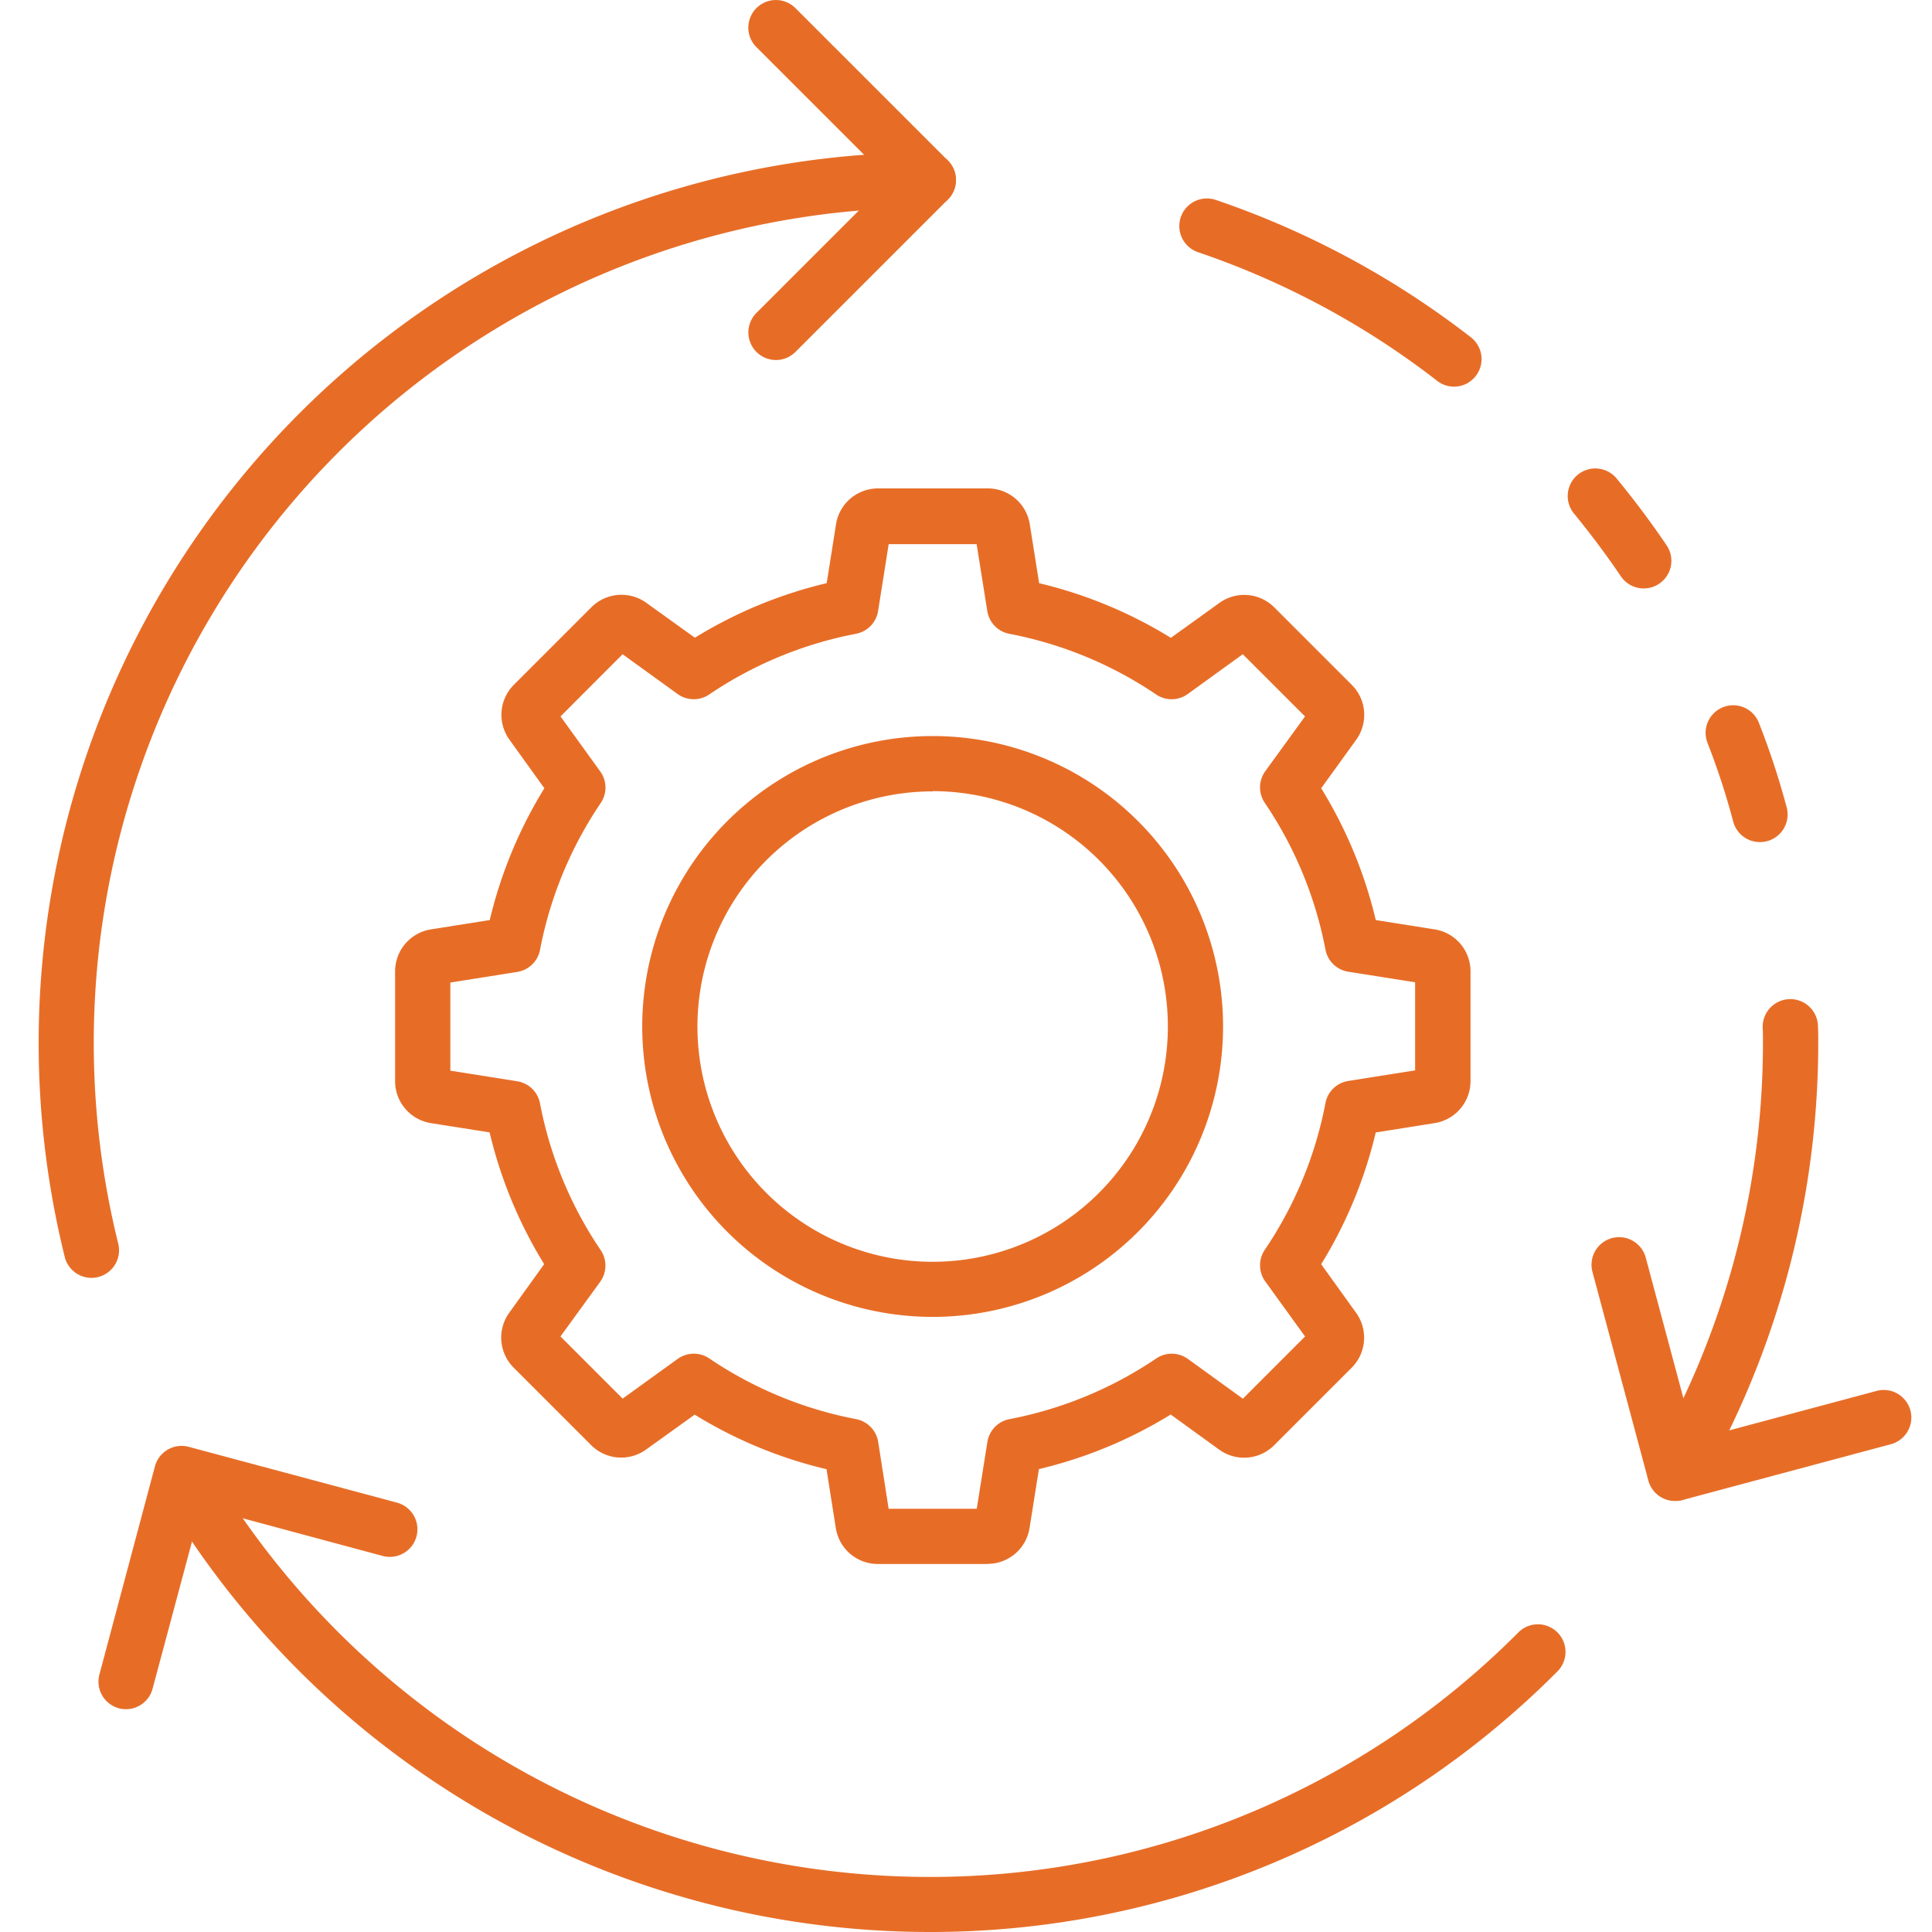 <svg xmlns="http://www.w3.org/2000/svg" width="50" height="50" viewBox="0 0 50 50">
  <g id="Maximum_code_reuse" data-name="Maximum code reuse" transform="translate(-93 -164)">
    <rect id="Rectangle_26" data-name="Rectangle 26" width="50" height="50" transform="translate(93 164)" fill="#c8c8c8" opacity="0"/>
    <g id="reuse" transform="translate(90.915 162)">
      <path id="Path_6547" data-name="Path 6547" d="M51.526,14.061a.709.709,0,0,1-.436-.15A21.257,21.257,0,0,0,44.9,10.581a.714.714,0,1,1,.46-1.353,22.685,22.685,0,0,1,6.6,3.554.714.714,0,0,1-.438,1.279Z" transform="translate(-11.81 -2.054)" fill="#e76d27"/>
      <path id="Path_6548" data-name="Path 6548" d="M64.886,31.091a.714.714,0,0,1-.691-.535,18.668,18.668,0,0,0-.66-2.022.714.714,0,1,1,1.332-.514,20.023,20.023,0,0,1,.714,2.177.714.714,0,0,1-.692.894Z" transform="translate(-17.256 -7.298)" fill="#e76d27"/>
      <path id="Path_6549" data-name="Path 6549" d="M62.094,51.186a.714.714,0,0,1-.617-1.071,21.556,21.556,0,0,0,2.889-10.8c0-.124,0-.24-.006-.364a.715.715,0,0,1,1.429-.071c.008.148.008.286.008.436a22.988,22.988,0,0,1-3.082,11.515.714.714,0,0,1-.62.355Z" transform="translate(-16.656 -10.343)" fill="#e76d27"/>
      <path id="Path_6550" data-name="Path 6550" d="M60.458,22.083a.714.714,0,0,1-.593-.315c-.379-.562-.786-1.1-1.2-1.609a.714.714,0,1,1,1.1-.91c.446.541.879,1.119,1.286,1.719a.714.714,0,0,1-.192.991.706.706,0,0,1-.4.123Z" transform="translate(-15.833 -4.854)" fill="#e76d27"/>
      <path id="Path_6551" data-name="Path 6551" d="M27.309,66.974A23.114,23.114,0,0,1,7.366,55.463.714.714,0,0,1,8.6,54.749a21.681,21.681,0,0,0,18.707,10.8A21.464,21.464,0,0,0,42.58,59.22a.714.714,0,1,1,1.01,1.01,22.881,22.881,0,0,1-16.281,6.744Z" transform="translate(-1.199 -14.974)" fill="#e76d27"/>
      <path id="Path_6552" data-name="Path 6552" d="M4.453,36.649a.714.714,0,0,1-.693-.543A23.049,23.049,0,0,1,26.111,7.522a.714.714,0,0,1,0,1.429A21.618,21.618,0,0,0,5.145,35.764a.714.714,0,0,1-.692.885Z" transform="translate(0 -1.578)" fill="#e76d27"/>
      <path id="Path_6553" data-name="Path 6553" d="M29.514,11.317a.714.714,0,0,1-.505-1.219l3.439-3.439-3.44-3.439a.714.714,0,1,1,1.01-1.01l3.944,3.944a.714.714,0,0,1,0,1.01l-3.944,3.944a.709.709,0,0,1-.5.209Z" transform="translate(-7.347)" fill="#e76d27"/>
      <path id="Path_6554" data-name="Path 6554" d="M5.961,61.2a.7.7,0,0,1-.186-.025.714.714,0,0,1-.5-.874L6.713,54.91a.714.714,0,0,1,.874-.5l5.388,1.444a.714.714,0,1,1-.369,1.38L7.91,55.97l-1.259,4.7a.714.714,0,0,1-.689.53Z" transform="translate(-0.617 -14.966)" fill="#e76d27"/>
      <path id="Path_6555" data-name="Path 6555" d="M61.509,53.647a.714.714,0,0,1-.69-.529l-1.443-5.385a.714.714,0,1,1,1.379-.37l1.259,4.7,4.7-1.259a.714.714,0,1,1,.37,1.379l-5.389,1.444a.707.707,0,0,1-.185.021Z" transform="translate(-16.075 -12.804)" fill="#e76d27"/>
      <path id="Path_6556" data-name="Path 6556" d="M31.332,47.535H28.495a1.1,1.1,0,0,1-1.089-.929l-.241-1.524a11.586,11.586,0,0,1-3.411-1.412l-1.254.9a1.1,1.1,0,0,1-1.429-.114l-2-2a1.1,1.1,0,0,1-.113-1.429l.9-1.252a11.571,11.571,0,0,1-1.412-3.41l-1.521-.24A1.1,1.1,0,0,1,16,35.04V32.2a1.1,1.1,0,0,1,.929-1.089l1.521-.241a11.6,11.6,0,0,1,1.413-3.411l-.9-1.252a1.1,1.1,0,0,1,.114-1.429l2-2a1.1,1.1,0,0,1,1.429-.115l1.253.9a11.586,11.586,0,0,1,3.411-1.412l.241-1.523a1.1,1.1,0,0,1,1.089-.929h2.837a1.1,1.1,0,0,1,1.089.929l.242,1.524a11.6,11.6,0,0,1,3.409,1.414l1.251-.9a1.1,1.1,0,0,1,1.429.115l2,2a1.1,1.1,0,0,1,.116,1.424l-.906,1.254a11.6,11.6,0,0,1,1.413,3.411l1.523.241a1.1,1.1,0,0,1,.929,1.089v2.836a1.1,1.1,0,0,1-.929,1.089l-1.524.242a11.571,11.571,0,0,1-1.412,3.41l.9,1.253a1.1,1.1,0,0,1-.114,1.429l-2,2a1.1,1.1,0,0,1-1.429.114l-1.251-.906a11.6,11.6,0,0,1-3.411,1.412l-.242,1.523a1.1,1.1,0,0,1-1.086.93Zm-2.559-1.429h2.28l.276-1.731a.714.714,0,0,1,.571-.589,10.192,10.192,0,0,0,3.8-1.571.714.714,0,0,1,.819.014l1.422,1.028,1.609-1.61L38.52,40.223a.714.714,0,0,1-.013-.818,10.181,10.181,0,0,0,1.571-3.8.714.714,0,0,1,.589-.571l1.731-.274V32.481l-1.731-.274a.714.714,0,0,1-.589-.571,10.181,10.181,0,0,0-1.571-3.8.714.714,0,0,1,.013-.818L39.549,25.6l-1.611-1.61-1.422,1.029a.714.714,0,0,1-.819.014,10.192,10.192,0,0,0-3.8-1.571.714.714,0,0,1-.571-.589l-.276-1.731H28.774l-.274,1.73a.714.714,0,0,1-.571.589,10.2,10.2,0,0,0-3.8,1.571.714.714,0,0,1-.819-.013l-1.422-1.028L20.281,25.6l1.028,1.423a.714.714,0,0,1,.013.818,10.181,10.181,0,0,0-1.571,3.8.714.714,0,0,1-.589.571l-1.732.275v2.281l1.731.274a.714.714,0,0,1,.589.571,10.181,10.181,0,0,0,1.571,3.8.714.714,0,0,1-.013.818L20.28,41.646l1.609,1.609,1.423-1.027a.714.714,0,0,1,.819-.013,10.2,10.2,0,0,0,3.8,1.571.714.714,0,0,1,.571.589Z" transform="translate(-3.69 -5.059)" fill="#e76d27"/>
      <path id="Path_6557" data-name="Path 6557" d="M32.472,43.7a7.516,7.516,0,1,1,7.515-7.515A7.516,7.516,0,0,1,32.472,43.7Zm0-13.6a6.087,6.087,0,1,0,6.086,6.087A6.087,6.087,0,0,0,32.472,30.094Z" transform="translate(-6.249 -7.619)" fill="#e76d27"/>
    </g>
  </g>
</svg>
